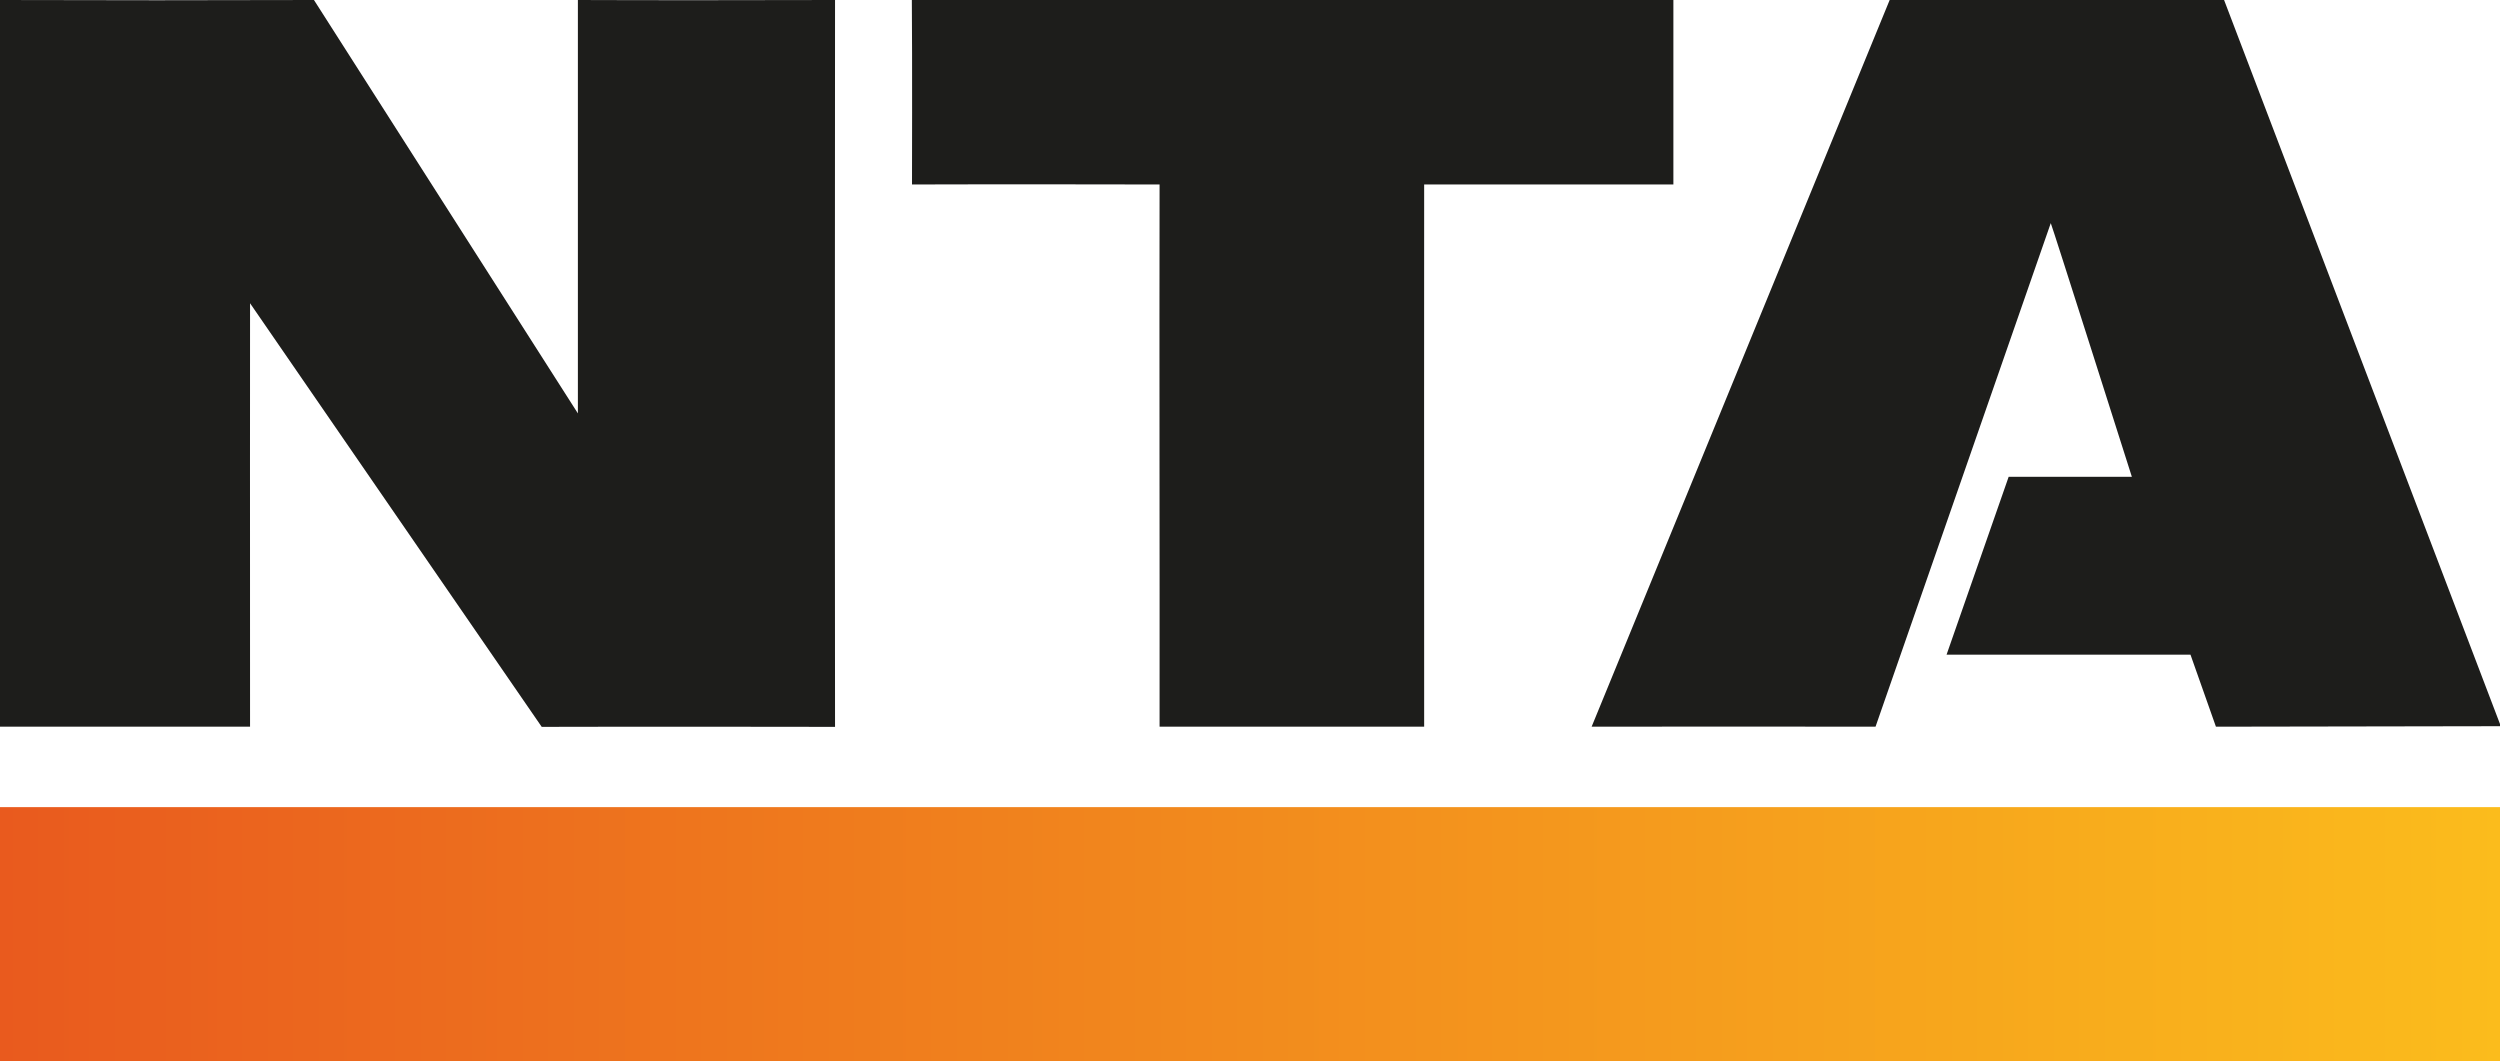 <svg xmlns="http://www.w3.org/2000/svg" xmlns:xlink="http://www.w3.org/1999/xlink" id="Ebene_1" x="0px" y="0px" viewBox="0 0 151.37 64.27" style="enable-background:new 0 0 151.37 64.27;" xml:space="preserve"><style type="text/css">	.st0{fill:#1D1D1B;}	.st1{fill:url(#SVGID_1_);}</style><g>	<g>		<path class="st0" d="M15.14,18.36c0,0-0.01,17.58,0,25.64H0V0c6.07,0.02,12.94,0.02,19.01,0l15.98,25.03V0   c4.76,0.02,10.81,0.01,15.57,0c0,0-0.02,29.75,0,44.01c0,0-12.25-0.02-17.76,0L15.14,18.36z"></path>		<path class="st0" d="M124.17,13.51L113.56,44c-5.42-0.01-11.77-0.01-17.19,0l18.05-44.01h20.24l16.76,43.98L134.17,44l-1.54-4.36   h-14.77l3.76-10.77h7.46C129.08,28.88,124.25,13.66,124.17,13.51z"></path>		<path class="st0" d="M101.32-0.01v11.18H86.23c0,0-0.01,23.77,0,32.83H70.21c0.01-10.54-0.02-22.29,0-32.83   c0,0-10.37-0.02-14.99,0c0,0,0.02-7.83-0.01-11.18H101.32z"></path>					<linearGradient id="SVGID_1_" gradientUnits="userSpaceOnUse" x1="-9.994507e-03" y1="7.58" x2="151.37" y2="7.58" gradientTransform="matrix(1 0 0 -1 0 64.15)">			<stop offset="0" style="stop-color:#E95A1E"></stop>			<stop offset="1" style="stop-color:#FBBC1C"></stop>		</linearGradient>		<rect x="-0.01" y="48.87" class="st1" width="151.38" height="15.4"></rect>	</g></g></svg>